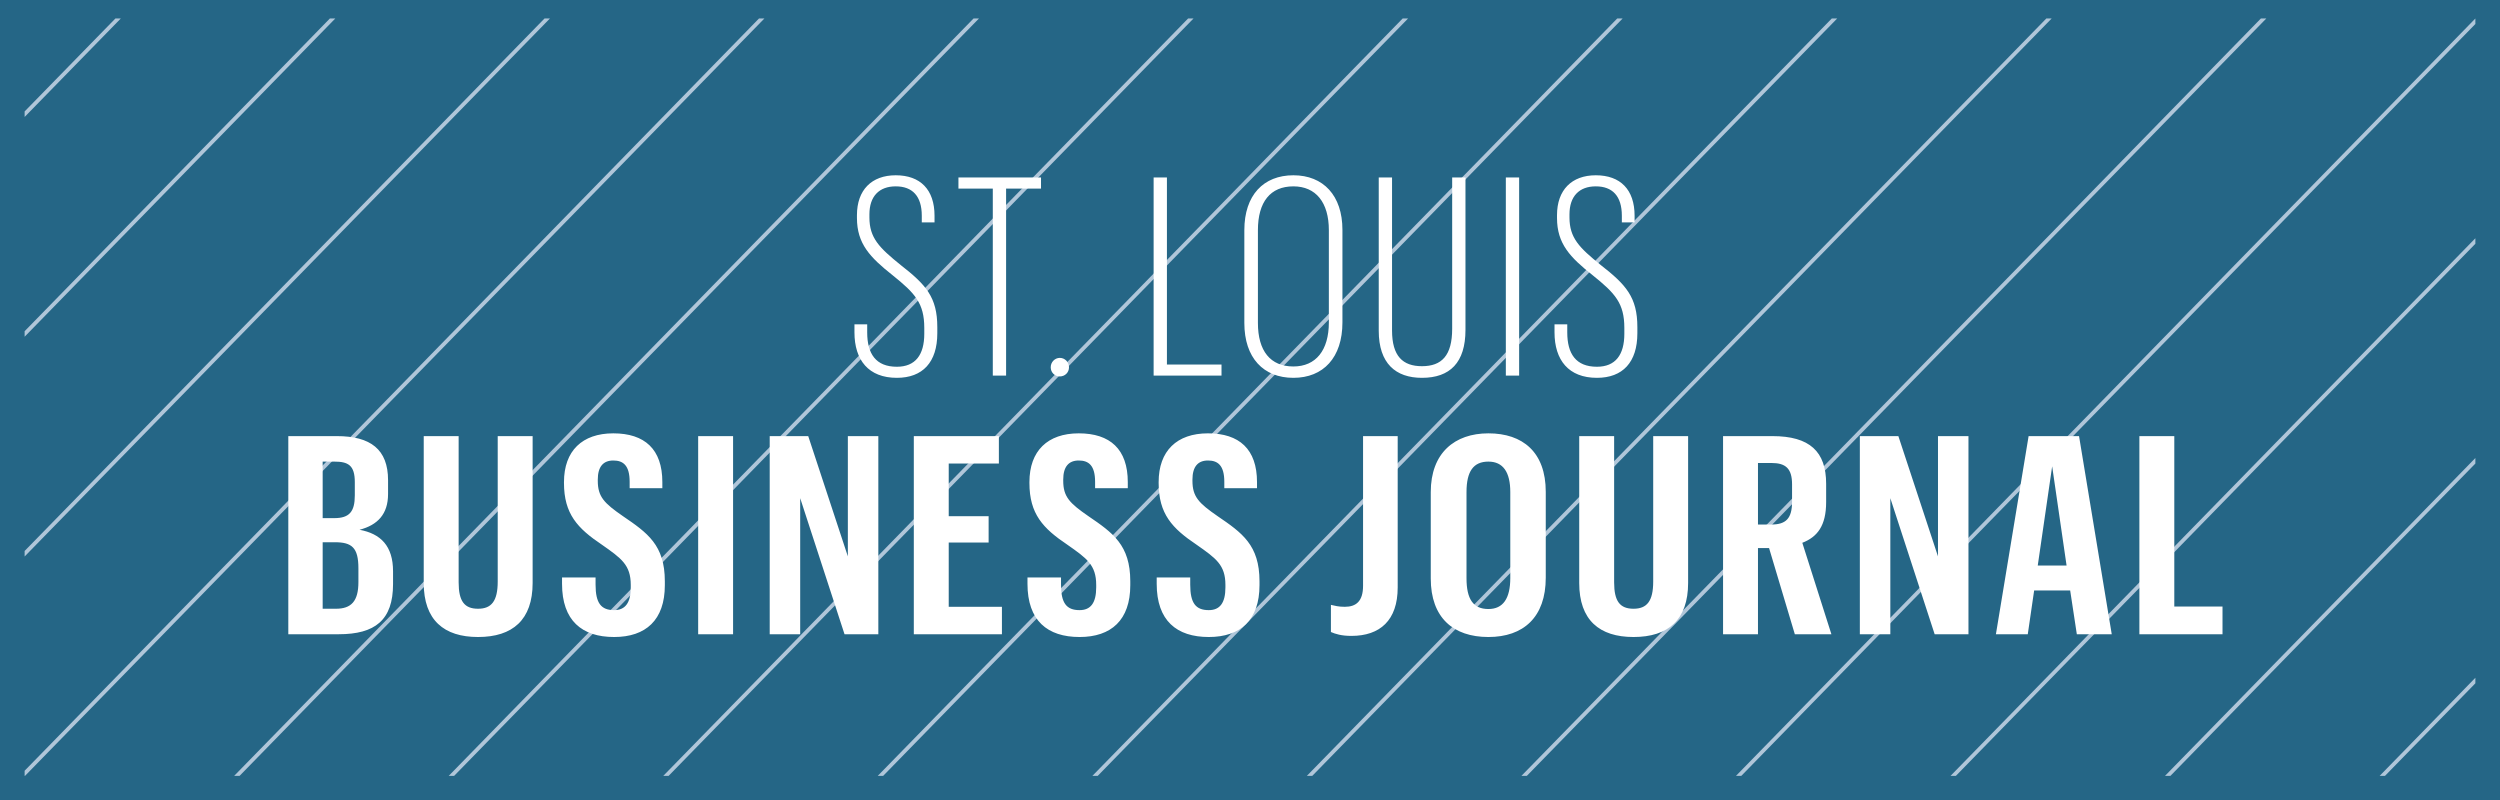 <svg xmlns="http://www.w3.org/2000/svg" width="406" height="130" viewBox="0 0 406 130" fill="none"><rect x="0" y="0" width="406" height="130" fill="#333333" stroke="none"/><g clip-path="url(#clip0_6861_1005)"><path d="M404 128H2V2H404V128Z" fill="#256686" stroke="#256686" stroke-width="4"></path><g clip-path="url(#clip1_6861_1005)"><path d="M18.742 3L4 18.097V18.995L19.622 3H18.742Z" fill="#B0C6D9"></path><path d="M53.573 3L4 53.786V54.685L54.454 3H53.573Z" fill="#B0C6D9"></path><path d="M88.43 3L4 89.476V90.375L89.31 3H88.43Z" fill="#B0C6D9"></path><path d="M123.261 3L4 125.166V126H4.064L124.142 3H123.261Z" fill="#B0C6D9"></path><path d="M38.908 126L158.986 3H158.105L38.027 126H38.908Z" fill="#B0C6D9"></path><path d="M73.752 126L193.829 3H192.949L72.871 126H73.752Z" fill="#B0C6D9"></path><path d="M108.583 126L228.674 3H227.793L107.715 126H108.583Z" fill="#B0C6D9"></path><path d="M143.427 126L263.518 3H262.637L142.546 126H143.427Z" fill="#B0C6D9"></path><path d="M178.271 126L298.361 3H297.481L177.403 126H178.271Z" fill="#B0C6D9"></path><path d="M213.115 126L333.193 3H332.325L212.234 126H213.115Z" fill="#B0C6D9"></path><path d="M247.959 126L368.049 3H367.169L247.078 126H247.959Z" fill="#B0C6D9"></path><path d="M282.79 126L402 3.899V3L281.922 126H282.79Z" fill="#B0C6D9"></path><path d="M317.634 126L402 39.589V38.69L316.766 126H317.634Z" fill="#B0C6D9"></path><path d="M352.478 126L402 75.279V74.38L351.598 126H352.478Z" fill="#B0C6D9"></path><path d="M387.322 126L402 110.969V110.07L386.454 126H387.322Z" fill="#B0C6D9"></path></g><g clip-path="url(#clip2_6861_1005)"><path d="M46.821 103V70.825H54.696C60.186 70.825 63.021 72.985 63.021 77.98V80.23C63.021 83.515 61.311 85.27 58.386 86.035C61.806 86.665 63.831 88.645 63.831 92.785V94.855C63.831 100.705 60.906 103 55.011 103H46.821ZM52.401 98.86H54.561C57.036 98.86 58.206 97.645 58.206 94.54V92.29C58.206 88.915 57.126 88.06 54.381 88.06H52.401V98.86ZM52.401 84.145H54.291C56.721 84.145 57.621 83.11 57.621 80.455V78.295C57.621 75.55 56.541 74.965 54.291 74.965H52.401V84.145ZM80.829 70.825H86.499V94.675C86.499 100.66 83.259 103.45 77.634 103.45C72.099 103.45 68.814 100.705 68.814 94.675V70.825H74.484V94.585C74.484 97.645 75.429 98.86 77.634 98.86C79.794 98.86 80.829 97.645 80.829 94.45V70.825ZM99.735 103.45C94.515 103.45 91.275 100.795 91.275 94.81V93.775H96.72V94.945C96.72 97.96 97.62 99.085 99.735 99.085C101.535 99.085 102.435 97.915 102.435 95.395V94.99C102.435 91.75 100.905 90.67 97.755 88.465C93.795 85.81 91.59 83.47 91.59 78.43V78.295C91.59 73.21 94.56 70.375 99.6 70.375C104.685 70.375 107.565 72.94 107.565 78.295V79.285H102.255V78.25C102.255 75.595 101.22 74.785 99.6 74.785C97.98 74.785 97.08 75.775 97.08 77.89V78.07C97.08 80.68 98.115 81.715 101.175 83.83C105.135 86.53 107.97 88.51 107.97 94.405V95.035C107.97 100.705 104.865 103.45 99.735 103.45ZM113.382 103V70.825H119.052V103H113.382ZM125.001 103V70.825H131.256L137.691 90.355V70.825H142.641V103H137.151L129.951 80.905V103H125.001ZM148.403 103V70.825H162.218V75.28H154.073V83.83H160.553V88.105H154.073V98.545H162.713V103H148.403ZM175.323 103.45C170.103 103.45 166.863 100.795 166.863 94.81V93.775H172.308V94.945C172.308 97.96 173.208 99.085 175.323 99.085C177.123 99.085 178.023 97.915 178.023 95.395V94.99C178.023 91.75 176.493 90.67 173.343 88.465C169.383 85.81 167.178 83.47 167.178 78.43V78.295C167.178 73.21 170.148 70.375 175.188 70.375C180.273 70.375 183.153 72.94 183.153 78.295V79.285H177.843V78.25C177.843 75.595 176.808 74.785 175.188 74.785C173.568 74.785 172.668 75.775 172.668 77.89V78.07C172.668 80.68 173.703 81.715 176.763 83.83C180.723 86.53 183.558 88.51 183.558 94.405V95.035C183.558 100.705 180.453 103.45 175.323 103.45ZM196.308 103.45C191.088 103.45 187.848 100.795 187.848 94.81V93.775H193.293V94.945C193.293 97.96 194.193 99.085 196.308 99.085C198.108 99.085 199.008 97.915 199.008 95.395V94.99C199.008 91.75 197.478 90.67 194.328 88.465C190.368 85.81 188.163 83.47 188.163 78.43V78.295C188.163 73.21 191.133 70.375 196.173 70.375C201.258 70.375 204.138 72.94 204.138 78.295V79.285H198.828V78.25C198.828 75.595 197.793 74.785 196.173 74.785C194.553 74.785 193.653 75.775 193.653 77.89V78.07C193.653 80.68 194.688 81.715 197.748 83.83C201.708 86.53 204.543 88.51 204.543 94.405V95.035C204.543 100.705 201.438 103.45 196.308 103.45ZM219.471 103.27C217.851 103.27 216.861 102.955 216.141 102.64V98.23C216.726 98.365 217.356 98.545 218.391 98.545C220.236 98.545 221.361 97.645 221.361 95.125V70.825H226.986V95.395C226.986 100.75 224.106 103.27 219.471 103.27ZM241.716 103.45C236.001 103.45 232.356 100.3 232.356 93.955V79.915C232.356 73.57 236.226 70.375 241.716 70.375C247.296 70.375 251.031 73.435 251.031 79.87V93.82C251.031 100.255 247.386 103.45 241.716 103.45ZM241.716 98.905C244.101 98.905 245.271 97.195 245.271 93.865V79.915C245.271 76.675 244.101 74.965 241.716 74.965C239.286 74.965 238.161 76.54 238.161 79.915V93.91C238.161 97.285 239.241 98.905 241.716 98.905ZM268.48 70.825H274.15V94.675C274.15 100.66 270.91 103.45 265.285 103.45C259.75 103.45 256.465 100.705 256.465 94.675V70.825H262.135V94.585C262.135 97.645 263.08 98.86 265.285 98.86C267.445 98.86 268.48 97.645 268.48 94.45V70.825ZM279.825 103V70.825H287.835C293.91 70.825 296.565 73.345 296.565 78.565V81.535C296.565 85.405 295.125 87.205 292.695 88.15L297.42 103H291.48L287.295 89.005H285.495V103H279.825ZM285.495 85.18H287.7C290.04 85.18 291.03 84.19 291.03 81.49V78.655C291.03 76.09 289.995 75.19 287.7 75.19H285.495V85.18ZM302.039 103V70.825H308.294L314.729 90.355V70.825H319.679V103H314.189L306.989 80.905V103H302.039ZM337.276 103L336.196 95.89H330.346L329.311 103H324.136L329.446 70.825H337.636L342.946 103H337.276ZM333.271 75.73L330.931 91.84H335.611L333.271 75.73ZM347.436 103V70.825H353.106V98.5H360.936V103H347.436Z" fill="white"></path><path d="M145.648 61.36C141.058 61.36 138.763 58.48 138.763 53.98V52.675H140.833V53.98C140.833 57.445 142.228 59.56 145.648 59.56C148.663 59.56 150.103 57.625 150.103 54.205V53.26C150.103 49.255 148.618 47.635 144.973 44.71C141.283 41.785 139.168 39.58 139.168 35.395V34.945C139.168 30.85 141.553 28.465 145.468 28.465C149.473 28.465 151.768 30.805 151.768 35.035V36.115H149.698V35.035C149.698 31.84 148.168 30.265 145.468 30.265C142.768 30.265 141.193 31.885 141.193 34.81V35.305C141.193 38.635 142.768 40.21 146.278 43.045C150.373 46.24 152.218 48.265 152.218 53.125V54.115C152.218 58.84 149.833 61.36 145.648 61.36ZM161.23 61V30.625H155.65V28.825H169.06V30.625H163.39V61H161.23ZM172.121 61.135C171.311 61.135 170.636 60.505 170.636 59.65C170.636 58.795 171.311 58.12 172.121 58.12C172.931 58.12 173.606 58.795 173.606 59.65C173.606 60.505 172.931 61.135 172.121 61.135ZM187.349 61V28.825H189.509V59.2H198.374V61H187.349ZM210.046 61.36C205.186 61.36 202.081 58.12 202.081 52.45V37.375C202.081 31.705 205.186 28.465 210.046 28.465C214.906 28.465 218.011 31.75 218.011 37.33V52.36C218.011 58.075 214.906 61.36 210.046 61.36ZM210.046 59.515C213.691 59.515 215.806 56.905 215.806 52.36V37.375C215.806 32.875 213.691 30.265 210.046 30.265C206.311 30.265 204.286 32.785 204.286 37.375V52.45C204.286 56.995 206.311 59.515 210.046 59.515ZM235.833 28.825H237.993V53.575C237.993 58.885 235.473 61.36 230.928 61.36C226.653 61.36 223.908 59.02 223.908 53.71V28.825H226.068V53.665C226.068 57.85 227.823 59.47 230.928 59.47C234.123 59.47 235.833 57.76 235.833 53.395V28.825ZM244.548 61V28.825H246.708V61H244.548ZM259.338 61.36C254.748 61.36 252.453 58.48 252.453 53.98V52.675H254.523V53.98C254.523 57.445 255.918 59.56 259.338 59.56C262.353 59.56 263.793 57.625 263.793 54.205V53.26C263.793 49.255 262.308 47.635 258.663 44.71C254.973 41.785 252.858 39.58 252.858 35.395V34.945C252.858 30.85 255.243 28.465 259.158 28.465C263.163 28.465 265.458 30.805 265.458 35.035V36.115H263.388V35.035C263.388 31.84 261.858 30.265 259.158 30.265C256.458 30.265 254.883 31.885 254.883 34.81V35.305C254.883 38.635 256.458 40.21 259.968 43.045C264.063 46.24 265.908 48.265 265.908 53.125V54.115C265.908 58.84 263.523 61.36 259.338 61.36Z" fill="white"></path></g></g><defs><clipPath id="clip0_6861_1005"><rect width="406" height="130" fill="white"></rect></clipPath><clipPath id="clip1_6861_1005"><rect width="398" height="123" fill="white" transform="translate(4 3)"></rect></clipPath><clipPath id="clip2_6861_1005"><rect width="387" height="79" fill="white" transform="translate(9 25)"></rect></clipPath></defs></svg>
